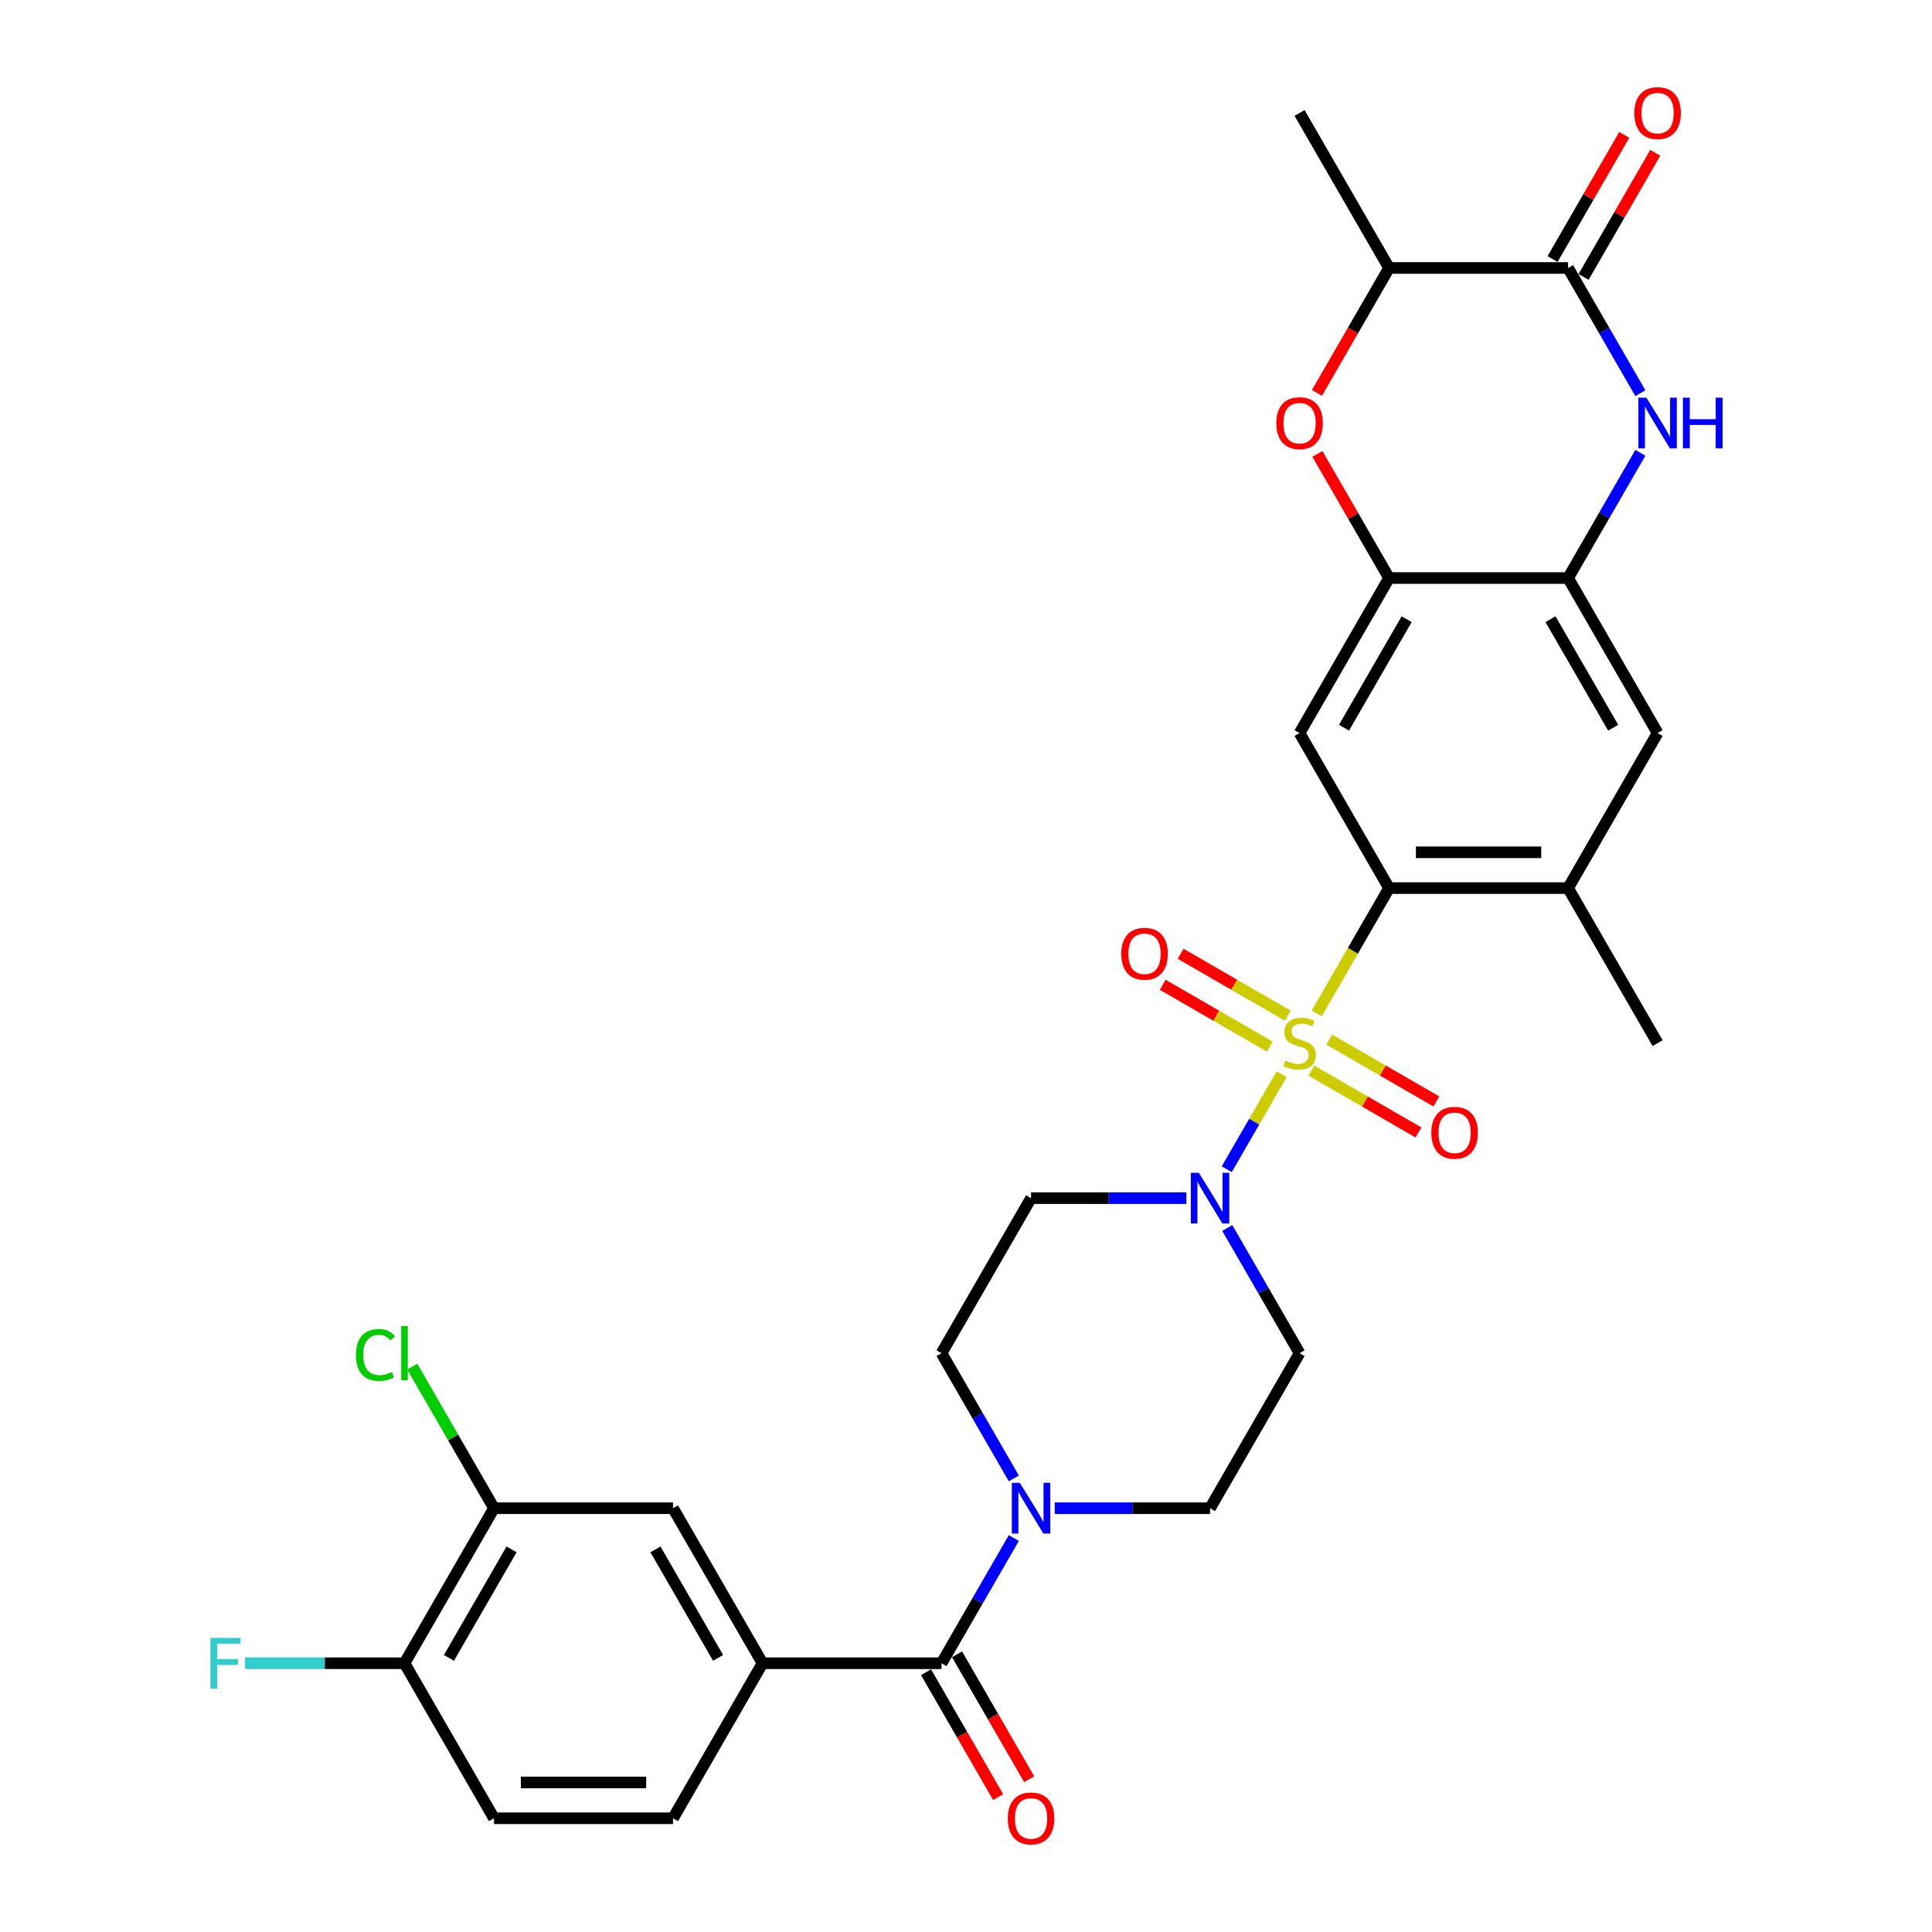 <?xml version='1.0' encoding='iso-8859-1'?>
<svg version='1.1' baseProfile='full'
              xmlns='http://www.w3.org/2000/svg'
                      xmlns:rdkit='http://www.rdkit.org/xml'
                      xmlns:xlink='http://www.w3.org/1999/xlink'
                  xml:space='preserve'
width='1000px' height='1000px' viewBox='0 0 1000 1000'>
<!-- END OF HEADER -->
<rect style='opacity:1.0;fill:#FFFFFF;stroke:none' width='1000' height='1000' x='0' y='0'> </rect>
<path class='bond-0' d='M 681.543,524.522 L 700.261,492.1' style='fill:none;fill-rule:evenodd;stroke:#CCCC00;stroke-width:6px;stroke-linecap:butt;stroke-linejoin:miter;stroke-opacity:1' />
<path class='bond-0' d='M 700.261,492.1 L 718.98,459.679' style='fill:none;fill-rule:evenodd;stroke:#000000;stroke-width:6px;stroke-linecap:butt;stroke-linejoin:miter;stroke-opacity:1' />
<path class='bond-1' d='M 663.354,556.026 L 649.161,580.609' style='fill:none;fill-rule:evenodd;stroke:#CCCC00;stroke-width:6px;stroke-linecap:butt;stroke-linejoin:miter;stroke-opacity:1' />
<path class='bond-1' d='M 649.161,580.609 L 634.967,605.193' style='fill:none;fill-rule:evenodd;stroke:#0000FF;stroke-width:6px;stroke-linecap:butt;stroke-linejoin:miter;stroke-opacity:1' />
<path class='bond-14' d='M 666.555,525.703 L 638.824,509.692' style='fill:none;fill-rule:evenodd;stroke:#CCCC00;stroke-width:6px;stroke-linecap:butt;stroke-linejoin:miter;stroke-opacity:1' />
<path class='bond-14' d='M 638.824,509.692 L 611.093,493.682' style='fill:none;fill-rule:evenodd;stroke:#FF0000;stroke-width:6px;stroke-linecap:butt;stroke-linejoin:miter;stroke-opacity:1' />
<path class='bond-14' d='M 657.289,541.751 L 629.558,525.741' style='fill:none;fill-rule:evenodd;stroke:#CCCC00;stroke-width:6px;stroke-linecap:butt;stroke-linejoin:miter;stroke-opacity:1' />
<path class='bond-14' d='M 629.558,525.741 L 601.828,509.731' style='fill:none;fill-rule:evenodd;stroke:#FF0000;stroke-width:6px;stroke-linecap:butt;stroke-linejoin:miter;stroke-opacity:1' />
<path class='bond-15' d='M 678.748,554.141 L 706.479,570.151' style='fill:none;fill-rule:evenodd;stroke:#CCCC00;stroke-width:6px;stroke-linecap:butt;stroke-linejoin:miter;stroke-opacity:1' />
<path class='bond-15' d='M 706.479,570.151 L 734.21,586.162' style='fill:none;fill-rule:evenodd;stroke:#FF0000;stroke-width:6px;stroke-linecap:butt;stroke-linejoin:miter;stroke-opacity:1' />
<path class='bond-15' d='M 688.014,538.092 L 715.745,554.103' style='fill:none;fill-rule:evenodd;stroke:#CCCC00;stroke-width:6px;stroke-linecap:butt;stroke-linejoin:miter;stroke-opacity:1' />
<path class='bond-15' d='M 715.745,554.103 L 743.476,570.113' style='fill:none;fill-rule:evenodd;stroke:#FF0000;stroke-width:6px;stroke-linecap:butt;stroke-linejoin:miter;stroke-opacity:1' />
<path class='bond-5' d='M 718.98,459.679 L 672.652,379.435' style='fill:none;fill-rule:evenodd;stroke:#000000;stroke-width:6px;stroke-linecap:butt;stroke-linejoin:miter;stroke-opacity:1' />
<path class='bond-11' d='M 718.98,459.679 L 811.637,459.679' style='fill:none;fill-rule:evenodd;stroke:#000000;stroke-width:6px;stroke-linecap:butt;stroke-linejoin:miter;stroke-opacity:1' />
<path class='bond-11' d='M 732.879,441.147 L 797.739,441.147' style='fill:none;fill-rule:evenodd;stroke:#000000;stroke-width:6px;stroke-linecap:butt;stroke-linejoin:miter;stroke-opacity:1' />
<path class='bond-16' d='M 614.055,620.165 L 573.861,620.165' style='fill:none;fill-rule:evenodd;stroke:#0000FF;stroke-width:6px;stroke-linecap:butt;stroke-linejoin:miter;stroke-opacity:1' />
<path class='bond-16' d='M 573.861,620.165 L 533.666,620.165' style='fill:none;fill-rule:evenodd;stroke:#000000;stroke-width:6px;stroke-linecap:butt;stroke-linejoin:miter;stroke-opacity:1' />
<path class='bond-17' d='M 635.235,635.602 L 653.944,668.005' style='fill:none;fill-rule:evenodd;stroke:#0000FF;stroke-width:6px;stroke-linecap:butt;stroke-linejoin:miter;stroke-opacity:1' />
<path class='bond-17' d='M 653.944,668.005 L 672.652,700.408' style='fill:none;fill-rule:evenodd;stroke:#000000;stroke-width:6px;stroke-linecap:butt;stroke-linejoin:miter;stroke-opacity:1' />
<path class='bond-2' d='M 849.053,234.385 L 830.345,266.789' style='fill:none;fill-rule:evenodd;stroke:#0000FF;stroke-width:6px;stroke-linecap:butt;stroke-linejoin:miter;stroke-opacity:1' />
<path class='bond-2' d='M 830.345,266.789 L 811.637,299.192' style='fill:none;fill-rule:evenodd;stroke:#000000;stroke-width:6px;stroke-linecap:butt;stroke-linejoin:miter;stroke-opacity:1' />
<path class='bond-3' d='M 849.053,203.512 L 830.345,171.109' style='fill:none;fill-rule:evenodd;stroke:#0000FF;stroke-width:6px;stroke-linecap:butt;stroke-linejoin:miter;stroke-opacity:1' />
<path class='bond-3' d='M 830.345,171.109 L 811.637,138.705' style='fill:none;fill-rule:evenodd;stroke:#000000;stroke-width:6px;stroke-linecap:butt;stroke-linejoin:miter;stroke-opacity:1' />
<path class='bond-23' d='M 819.661,143.338 L 838.209,111.213' style='fill:none;fill-rule:evenodd;stroke:#000000;stroke-width:6px;stroke-linecap:butt;stroke-linejoin:miter;stroke-opacity:1' />
<path class='bond-23' d='M 838.209,111.213 L 856.757,79.088' style='fill:none;fill-rule:evenodd;stroke:#FF0000;stroke-width:6px;stroke-linecap:butt;stroke-linejoin:miter;stroke-opacity:1' />
<path class='bond-23' d='M 803.613,134.072 L 822.16,101.947' style='fill:none;fill-rule:evenodd;stroke:#000000;stroke-width:6px;stroke-linecap:butt;stroke-linejoin:miter;stroke-opacity:1' />
<path class='bond-23' d='M 822.16,101.947 L 840.708,69.822' style='fill:none;fill-rule:evenodd;stroke:#FF0000;stroke-width:6px;stroke-linecap:butt;stroke-linejoin:miter;stroke-opacity:1' />
<path class='bond-33' d='M 811.637,138.705 L 718.98,138.705' style='fill:none;fill-rule:evenodd;stroke:#000000;stroke-width:6px;stroke-linecap:butt;stroke-linejoin:miter;stroke-opacity:1' />
<path class='bond-4' d='M 487.338,860.895 L 506.046,828.492' style='fill:none;fill-rule:evenodd;stroke:#000000;stroke-width:6px;stroke-linecap:butt;stroke-linejoin:miter;stroke-opacity:1' />
<path class='bond-4' d='M 506.046,828.492 L 524.754,796.088' style='fill:none;fill-rule:evenodd;stroke:#0000FF;stroke-width:6px;stroke-linecap:butt;stroke-linejoin:miter;stroke-opacity:1' />
<path class='bond-10' d='M 487.338,860.895 L 394.681,860.895' style='fill:none;fill-rule:evenodd;stroke:#000000;stroke-width:6px;stroke-linecap:butt;stroke-linejoin:miter;stroke-opacity:1' />
<path class='bond-24' d='M 479.313,865.528 L 497.979,897.857' style='fill:none;fill-rule:evenodd;stroke:#000000;stroke-width:6px;stroke-linecap:butt;stroke-linejoin:miter;stroke-opacity:1' />
<path class='bond-24' d='M 497.979,897.857 L 516.644,930.186' style='fill:none;fill-rule:evenodd;stroke:#FF0000;stroke-width:6px;stroke-linecap:butt;stroke-linejoin:miter;stroke-opacity:1' />
<path class='bond-24' d='M 495.362,856.262 L 514.027,888.591' style='fill:none;fill-rule:evenodd;stroke:#000000;stroke-width:6px;stroke-linecap:butt;stroke-linejoin:miter;stroke-opacity:1' />
<path class='bond-24' d='M 514.027,888.591 L 532.693,920.921' style='fill:none;fill-rule:evenodd;stroke:#FF0000;stroke-width:6px;stroke-linecap:butt;stroke-linejoin:miter;stroke-opacity:1' />
<path class='bond-6' d='M 672.652,379.435 L 718.98,299.192' style='fill:none;fill-rule:evenodd;stroke:#000000;stroke-width:6px;stroke-linecap:butt;stroke-linejoin:miter;stroke-opacity:1' />
<path class='bond-6' d='M 695.65,376.664 L 728.08,320.494' style='fill:none;fill-rule:evenodd;stroke:#000000;stroke-width:6px;stroke-linecap:butt;stroke-linejoin:miter;stroke-opacity:1' />
<path class='bond-8' d='M 718.98,299.192 L 700.433,267.067' style='fill:none;fill-rule:evenodd;stroke:#000000;stroke-width:6px;stroke-linecap:butt;stroke-linejoin:miter;stroke-opacity:1' />
<path class='bond-8' d='M 700.433,267.067 L 681.885,234.941' style='fill:none;fill-rule:evenodd;stroke:#FF0000;stroke-width:6px;stroke-linecap:butt;stroke-linejoin:miter;stroke-opacity:1' />
<path class='bond-32' d='M 718.98,299.192 L 811.637,299.192' style='fill:none;fill-rule:evenodd;stroke:#000000;stroke-width:6px;stroke-linecap:butt;stroke-linejoin:miter;stroke-opacity:1' />
<path class='bond-7' d='M 811.637,299.192 L 857.966,379.435' style='fill:none;fill-rule:evenodd;stroke:#000000;stroke-width:6px;stroke-linecap:butt;stroke-linejoin:miter;stroke-opacity:1' />
<path class='bond-7' d='M 802.538,320.494 L 834.968,376.664' style='fill:none;fill-rule:evenodd;stroke:#000000;stroke-width:6px;stroke-linecap:butt;stroke-linejoin:miter;stroke-opacity:1' />
<path class='bond-12' d='M 681.65,203.364 L 700.315,171.035' style='fill:none;fill-rule:evenodd;stroke:#FF0000;stroke-width:6px;stroke-linecap:butt;stroke-linejoin:miter;stroke-opacity:1' />
<path class='bond-12' d='M 700.315,171.035 L 718.98,138.705' style='fill:none;fill-rule:evenodd;stroke:#000000;stroke-width:6px;stroke-linecap:butt;stroke-linejoin:miter;stroke-opacity:1' />
<path class='bond-9' d='M 545.934,780.652 L 586.129,780.652' style='fill:none;fill-rule:evenodd;stroke:#0000FF;stroke-width:6px;stroke-linecap:butt;stroke-linejoin:miter;stroke-opacity:1' />
<path class='bond-9' d='M 586.129,780.652 L 626.323,780.652' style='fill:none;fill-rule:evenodd;stroke:#000000;stroke-width:6px;stroke-linecap:butt;stroke-linejoin:miter;stroke-opacity:1' />
<path class='bond-31' d='M 524.754,765.215 L 506.046,732.812' style='fill:none;fill-rule:evenodd;stroke:#0000FF;stroke-width:6px;stroke-linecap:butt;stroke-linejoin:miter;stroke-opacity:1' />
<path class='bond-31' d='M 506.046,732.812 L 487.338,700.408' style='fill:none;fill-rule:evenodd;stroke:#000000;stroke-width:6px;stroke-linecap:butt;stroke-linejoin:miter;stroke-opacity:1' />
<path class='bond-18' d='M 394.681,860.895 L 348.352,780.652' style='fill:none;fill-rule:evenodd;stroke:#000000;stroke-width:6px;stroke-linecap:butt;stroke-linejoin:miter;stroke-opacity:1' />
<path class='bond-18' d='M 371.683,858.124 L 339.253,801.954' style='fill:none;fill-rule:evenodd;stroke:#000000;stroke-width:6px;stroke-linecap:butt;stroke-linejoin:miter;stroke-opacity:1' />
<path class='bond-25' d='M 394.681,860.895 L 348.352,941.138' style='fill:none;fill-rule:evenodd;stroke:#000000;stroke-width:6px;stroke-linecap:butt;stroke-linejoin:miter;stroke-opacity:1' />
<path class='bond-13' d='M 811.637,459.679 L 857.966,379.435' style='fill:none;fill-rule:evenodd;stroke:#000000;stroke-width:6px;stroke-linecap:butt;stroke-linejoin:miter;stroke-opacity:1' />
<path class='bond-29' d='M 811.637,459.679 L 857.966,539.922' style='fill:none;fill-rule:evenodd;stroke:#000000;stroke-width:6px;stroke-linecap:butt;stroke-linejoin:miter;stroke-opacity:1' />
<path class='bond-30' d='M 718.98,138.705 L 672.652,58.462' style='fill:none;fill-rule:evenodd;stroke:#000000;stroke-width:6px;stroke-linecap:butt;stroke-linejoin:miter;stroke-opacity:1' />
<path class='bond-21' d='M 533.666,620.165 L 487.338,700.408' style='fill:none;fill-rule:evenodd;stroke:#000000;stroke-width:6px;stroke-linecap:butt;stroke-linejoin:miter;stroke-opacity:1' />
<path class='bond-20' d='M 672.652,700.408 L 626.323,780.652' style='fill:none;fill-rule:evenodd;stroke:#000000;stroke-width:6px;stroke-linecap:butt;stroke-linejoin:miter;stroke-opacity:1' />
<path class='bond-19' d='M 348.352,780.652 L 255.695,780.652' style='fill:none;fill-rule:evenodd;stroke:#000000;stroke-width:6px;stroke-linecap:butt;stroke-linejoin:miter;stroke-opacity:1' />
<path class='bond-27' d='M 255.695,780.652 L 234.542,744.013' style='fill:none;fill-rule:evenodd;stroke:#000000;stroke-width:6px;stroke-linecap:butt;stroke-linejoin:miter;stroke-opacity:1' />
<path class='bond-27' d='M 234.542,744.013 L 213.388,707.374' style='fill:none;fill-rule:evenodd;stroke:#00CC00;stroke-width:6px;stroke-linecap:butt;stroke-linejoin:miter;stroke-opacity:1' />
<path class='bond-34' d='M 255.695,780.652 L 209.367,860.895' style='fill:none;fill-rule:evenodd;stroke:#000000;stroke-width:6px;stroke-linecap:butt;stroke-linejoin:miter;stroke-opacity:1' />
<path class='bond-34' d='M 264.795,801.954 L 232.365,858.124' style='fill:none;fill-rule:evenodd;stroke:#000000;stroke-width:6px;stroke-linecap:butt;stroke-linejoin:miter;stroke-opacity:1' />
<path class='bond-22' d='M 209.367,860.895 L 255.695,941.138' style='fill:none;fill-rule:evenodd;stroke:#000000;stroke-width:6px;stroke-linecap:butt;stroke-linejoin:miter;stroke-opacity:1' />
<path class='bond-28' d='M 209.367,860.895 L 168.097,860.895' style='fill:none;fill-rule:evenodd;stroke:#000000;stroke-width:6px;stroke-linecap:butt;stroke-linejoin:miter;stroke-opacity:1' />
<path class='bond-28' d='M 168.097,860.895 L 126.828,860.895' style='fill:none;fill-rule:evenodd;stroke:#33CCCC;stroke-width:6px;stroke-linecap:butt;stroke-linejoin:miter;stroke-opacity:1' />
<path class='bond-26' d='M 348.352,941.138 L 255.695,941.138' style='fill:none;fill-rule:evenodd;stroke:#000000;stroke-width:6px;stroke-linecap:butt;stroke-linejoin:miter;stroke-opacity:1' />
<path class='bond-26' d='M 334.454,922.607 L 269.594,922.607' style='fill:none;fill-rule:evenodd;stroke:#000000;stroke-width:6px;stroke-linecap:butt;stroke-linejoin:miter;stroke-opacity:1' />
<path  class='atom-0' d='M 665.239 548.928
Q 665.536 549.039, 666.759 549.558
Q 667.982 550.077, 669.316 550.411
Q 670.687 550.707, 672.022 550.707
Q 674.505 550.707, 675.95 549.521
Q 677.396 548.298, 677.396 546.185
Q 677.396 544.74, 676.654 543.85
Q 675.95 542.961, 674.838 542.479
Q 673.726 541.997, 671.873 541.441
Q 669.538 540.737, 668.13 540.07
Q 666.759 539.403, 665.758 537.995
Q 664.794 536.586, 664.794 534.214
Q 664.794 530.916, 667.018 528.877
Q 669.279 526.839, 673.726 526.839
Q 676.766 526.839, 680.212 528.284
L 679.36 531.138
Q 676.21 529.841, 673.838 529.841
Q 671.28 529.841, 669.872 530.916
Q 668.464 531.953, 668.501 533.769
Q 668.501 535.178, 669.205 536.03
Q 669.946 536.883, 670.984 537.364
Q 672.059 537.846, 673.838 538.402
Q 676.21 539.143, 677.618 539.885
Q 679.026 540.626, 680.027 542.146
Q 681.065 543.628, 681.065 546.185
Q 681.065 549.818, 678.619 551.782
Q 676.21 553.709, 672.17 553.709
Q 669.835 553.709, 668.056 553.19
Q 666.314 552.708, 664.238 551.856
L 665.239 548.928
' fill='#CCCC00'/>
<path  class='atom-2' d='M 620.523 607.045
L 629.121 620.943
Q 629.974 622.315, 631.345 624.798
Q 632.716 627.281, 632.791 627.429
L 632.791 607.045
L 636.275 607.045
L 636.275 633.285
L 632.679 633.285
L 623.451 618.09
Q 622.376 616.311, 621.227 614.272
Q 620.115 612.234, 619.782 611.604
L 619.782 633.285
L 616.372 633.285
L 616.372 607.045
L 620.523 607.045
' fill='#0000FF'/>
<path  class='atom-3' d='M 852.165 205.828
L 860.764 219.727
Q 861.616 221.098, 862.988 223.581
Q 864.359 226.065, 864.433 226.213
L 864.433 205.828
L 867.917 205.828
L 867.917 232.069
L 864.322 232.069
L 855.093 216.873
Q 854.018 215.094, 852.869 213.056
Q 851.758 211.017, 851.424 210.387
L 851.424 232.069
L 848.014 232.069
L 848.014 205.828
L 852.165 205.828
' fill='#0000FF'/>
<path  class='atom-3' d='M 871.067 205.828
L 874.625 205.828
L 874.625 216.984
L 888.042 216.984
L 888.042 205.828
L 891.6 205.828
L 891.6 232.069
L 888.042 232.069
L 888.042 219.949
L 874.625 219.949
L 874.625 232.069
L 871.067 232.069
L 871.067 205.828
' fill='#0000FF'/>
<path  class='atom-9' d='M 660.606 219.023
Q 660.606 212.722, 663.719 209.201
Q 666.833 205.68, 672.652 205.68
Q 678.47 205.68, 681.584 209.201
Q 684.697 212.722, 684.697 219.023
Q 684.697 225.398, 681.547 229.03
Q 678.396 232.625, 672.652 232.625
Q 666.87 232.625, 663.719 229.03
Q 660.606 225.435, 660.606 219.023
M 672.652 229.66
Q 676.654 229.66, 678.804 226.991
Q 680.991 224.286, 680.991 219.023
Q 680.991 213.871, 678.804 211.277
Q 676.654 208.645, 672.652 208.645
Q 668.649 208.645, 666.462 211.24
Q 664.313 213.834, 664.313 219.023
Q 664.313 224.323, 666.462 226.991
Q 668.649 229.66, 672.652 229.66
' fill='#FF0000'/>
<path  class='atom-10' d='M 527.866 767.531
L 536.464 781.43
Q 537.317 782.801, 538.688 785.285
Q 540.059 787.768, 540.134 787.916
L 540.134 767.531
L 543.618 767.531
L 543.618 793.772
L 540.022 793.772
L 530.794 778.576
Q 529.719 776.797, 528.57 774.759
Q 527.458 772.72, 527.125 772.09
L 527.125 793.772
L 523.715 793.772
L 523.715 767.531
L 527.866 767.531
' fill='#0000FF'/>
<path  class='atom-15' d='M 580.363 493.667
Q 580.363 487.367, 583.476 483.846
Q 586.589 480.325, 592.408 480.325
Q 598.227 480.325, 601.34 483.846
Q 604.454 487.367, 604.454 493.667
Q 604.454 500.042, 601.303 503.674
Q 598.153 507.269, 592.408 507.269
Q 586.627 507.269, 583.476 503.674
Q 580.363 500.079, 580.363 493.667
M 592.408 504.304
Q 596.411 504.304, 598.561 501.636
Q 600.747 498.93, 600.747 493.667
Q 600.747 488.516, 598.561 485.921
Q 596.411 483.29, 592.408 483.29
Q 588.406 483.29, 586.219 485.884
Q 584.069 488.479, 584.069 493.667
Q 584.069 498.967, 586.219 501.636
Q 588.406 504.304, 592.408 504.304
' fill='#FF0000'/>
<path  class='atom-16' d='M 740.85 586.324
Q 740.85 580.024, 743.963 576.503
Q 747.076 572.982, 752.895 572.982
Q 758.714 572.982, 761.827 576.503
Q 764.94 580.024, 764.94 586.324
Q 764.94 592.699, 761.79 596.331
Q 758.64 599.926, 752.895 599.926
Q 747.113 599.926, 743.963 596.331
Q 740.85 592.736, 740.85 586.324
M 752.895 596.961
Q 756.898 596.961, 759.047 594.293
Q 761.234 591.587, 761.234 586.324
Q 761.234 581.173, 759.047 578.578
Q 756.898 575.947, 752.895 575.947
Q 748.892 575.947, 746.705 578.541
Q 744.556 581.136, 744.556 586.324
Q 744.556 591.624, 746.705 594.293
Q 748.892 596.961, 752.895 596.961
' fill='#FF0000'/>
<path  class='atom-24' d='M 845.92 58.536
Q 845.92 52.236, 849.033 48.715
Q 852.147 45.194, 857.966 45.194
Q 863.784 45.194, 866.898 48.715
Q 870.011 52.236, 870.011 58.536
Q 870.011 64.911, 866.861 68.543
Q 863.71 72.138, 857.966 72.138
Q 852.184 72.138, 849.033 68.543
Q 845.92 64.948, 845.92 58.536
M 857.966 69.173
Q 861.968 69.173, 864.118 66.505
Q 866.305 63.799, 866.305 58.536
Q 866.305 53.384, 864.118 50.79
Q 861.968 48.159, 857.966 48.159
Q 853.963 48.159, 851.776 50.753
Q 849.626 53.347, 849.626 58.536
Q 849.626 63.836, 851.776 66.505
Q 853.963 69.173, 857.966 69.173
' fill='#FF0000'/>
<path  class='atom-25' d='M 521.621 941.212
Q 521.621 934.912, 524.734 931.391
Q 527.847 927.87, 533.666 927.87
Q 539.485 927.87, 542.598 931.391
Q 545.712 934.912, 545.712 941.212
Q 545.712 947.587, 542.561 951.219
Q 539.411 954.814, 533.666 954.814
Q 527.884 954.814, 524.734 951.219
Q 521.621 947.624, 521.621 941.212
M 533.666 951.849
Q 537.669 951.849, 539.819 949.181
Q 542.005 946.475, 542.005 941.212
Q 542.005 936.061, 539.819 933.466
Q 537.669 930.835, 533.666 930.835
Q 529.663 930.835, 527.477 933.429
Q 525.327 936.024, 525.327 941.212
Q 525.327 946.512, 527.477 949.181
Q 529.663 951.849, 533.666 951.849
' fill='#FF0000'/>
<path  class='atom-28' d='M 184.238 701.316
Q 184.238 694.793, 187.277 691.384
Q 190.354 687.937, 196.172 687.937
Q 201.584 687.937, 204.474 691.754
L 202.028 693.756
Q 199.916 690.976, 196.172 690.976
Q 192.207 690.976, 190.094 693.644
Q 188.019 696.276, 188.019 701.316
Q 188.019 706.505, 190.168 709.174
Q 192.355 711.842, 196.58 711.842
Q 199.471 711.842, 202.844 710.1
L 203.881 712.88
Q 202.51 713.77, 200.435 714.288
Q 198.359 714.807, 196.061 714.807
Q 190.354 714.807, 187.277 711.323
Q 184.238 707.839, 184.238 701.316
' fill='#00CC00'/>
<path  class='atom-28' d='M 207.662 686.343
L 211.072 686.343
L 211.072 714.474
L 207.662 714.474
L 207.662 686.343
' fill='#00CC00'/>
<path  class='atom-29' d='M 108.908 847.775
L 124.511 847.775
L 124.511 850.777
L 112.429 850.777
L 112.429 858.745
L 123.177 858.745
L 123.177 861.785
L 112.429 861.785
L 112.429 874.015
L 108.908 874.015
L 108.908 847.775
' fill='#33CCCC'/>
</svg>
